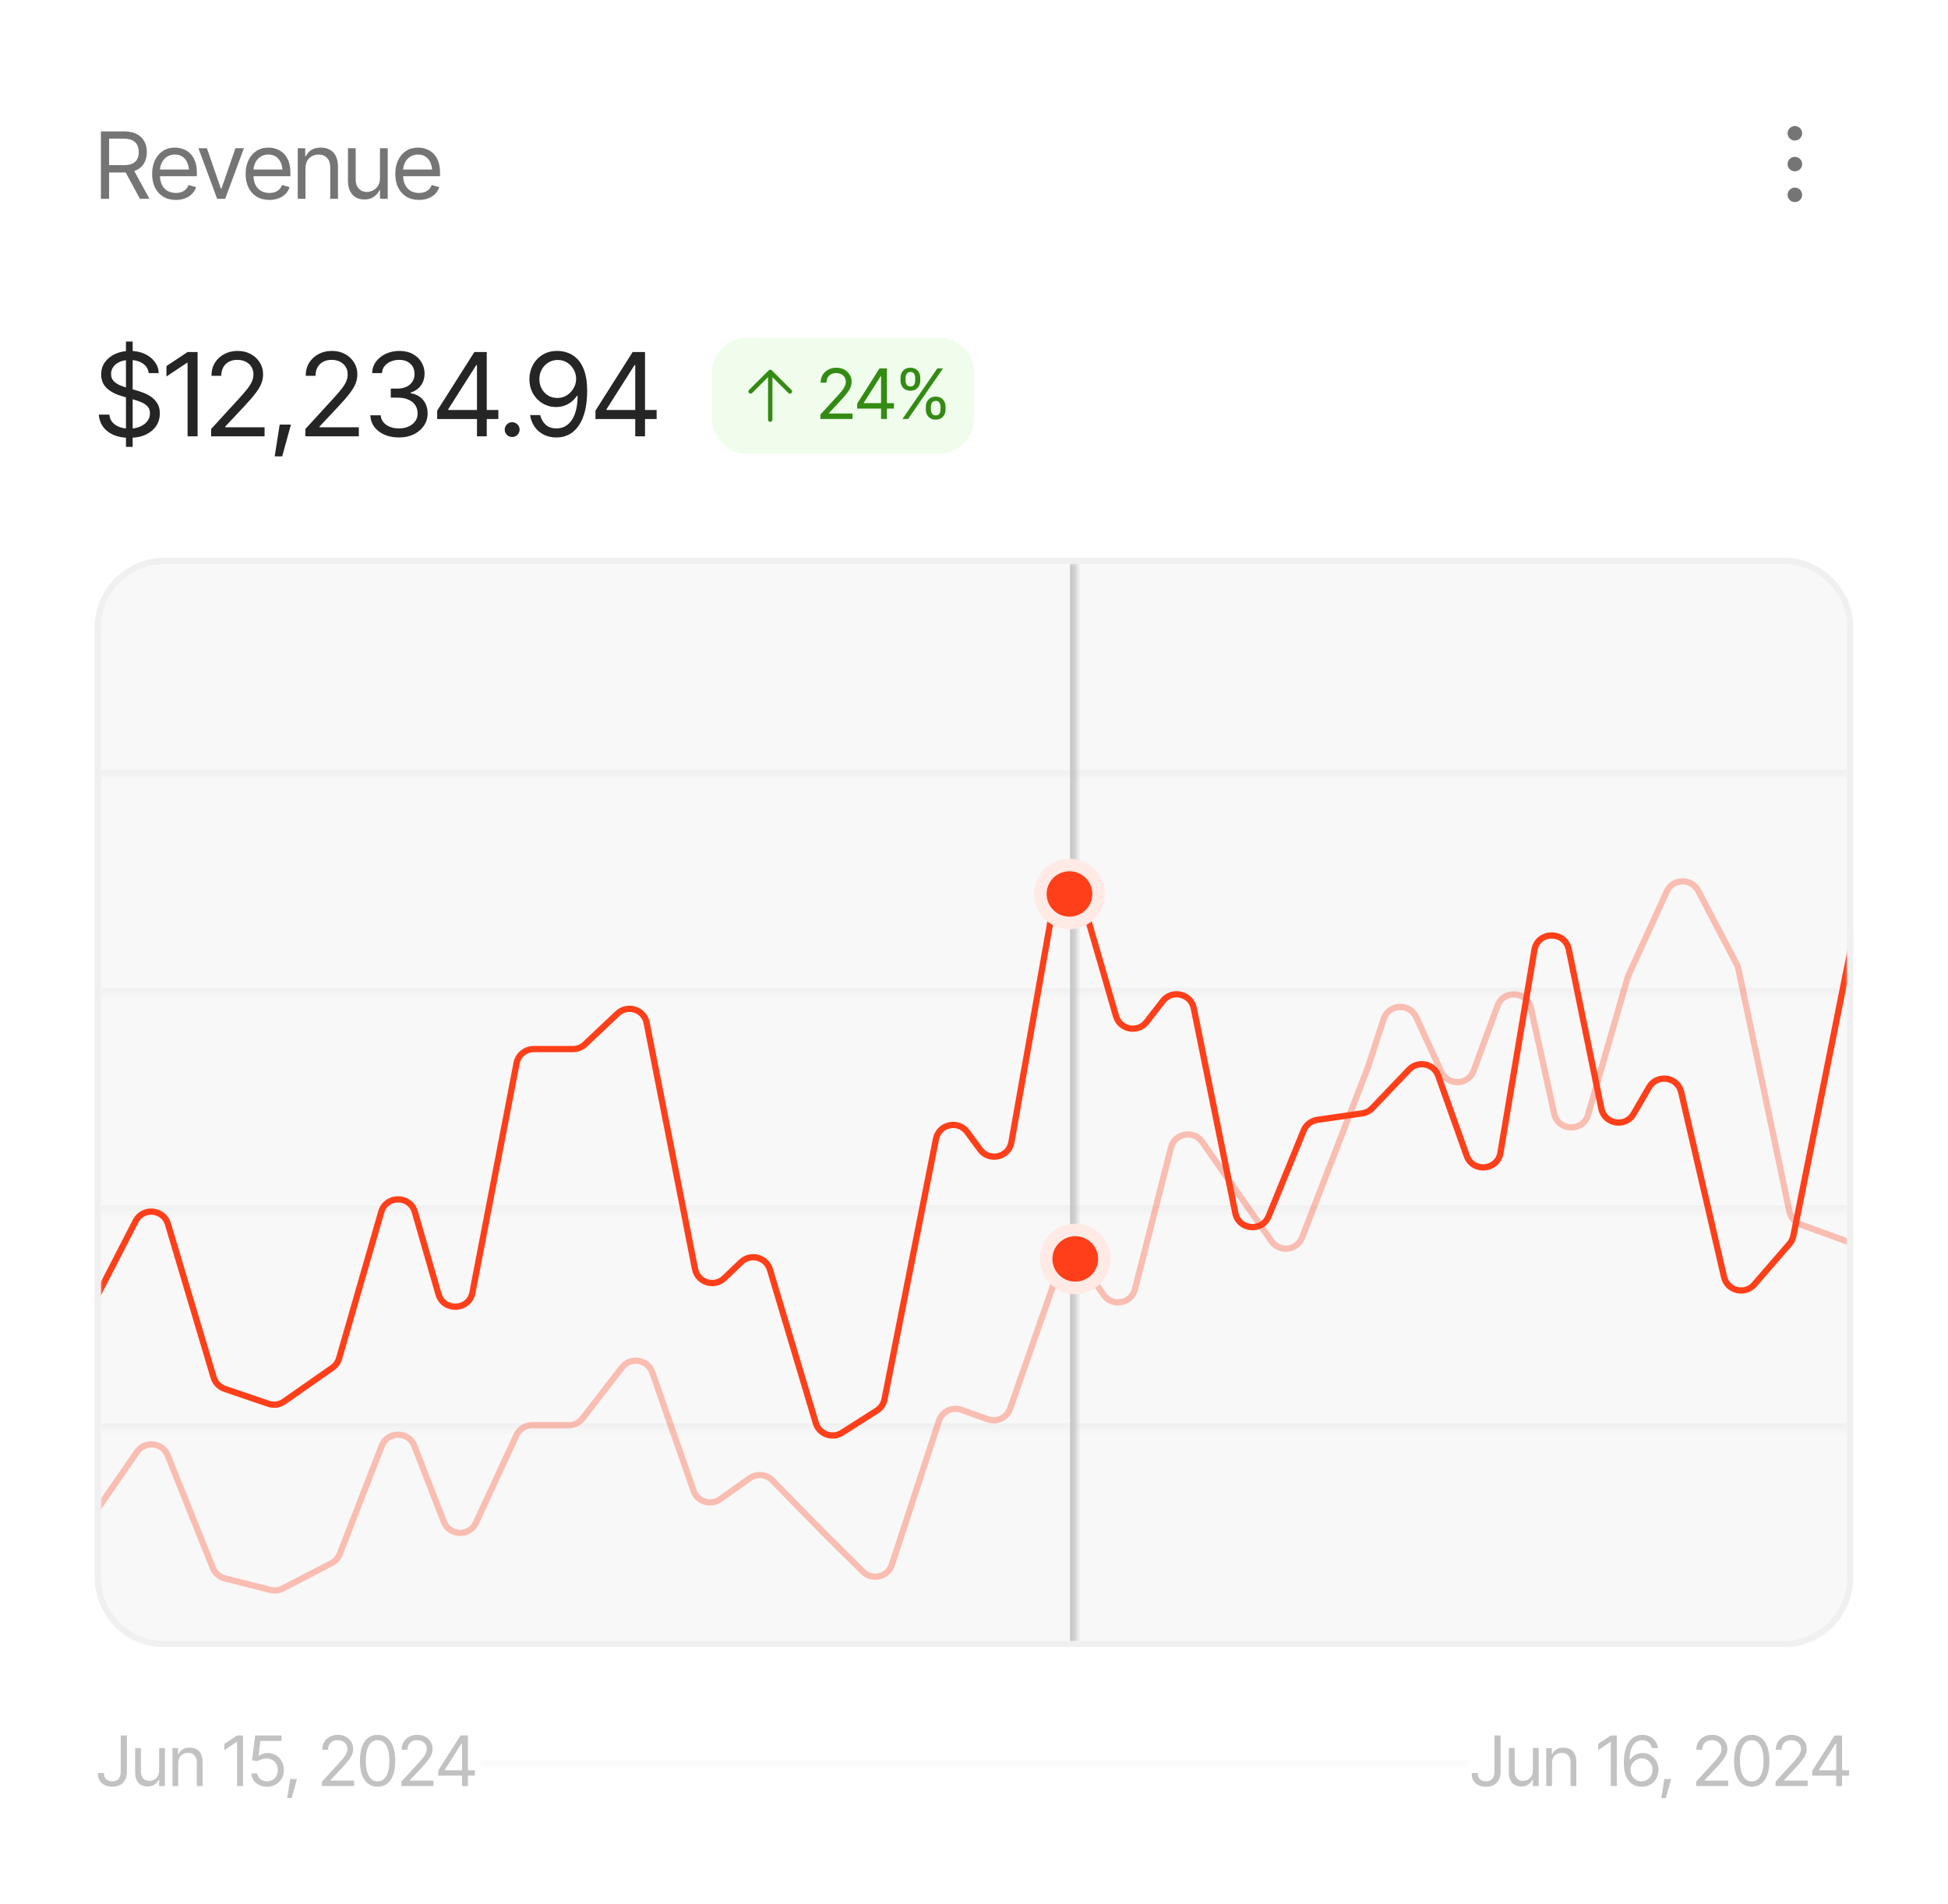 <svg width="311" height="304" viewBox="0 0 311 304" fill="none" xmlns="http://www.w3.org/2000/svg">
<g filter="url(#filter0_dd_381_36175)">
<g clip-path="url(#clip0_381_36175)">
<path d="M21.734 3.463H289.266C292.345 3.463 294.625 3.463 296.432 3.608C298.234 3.752 299.523 4.037 300.624 4.585C302.695 5.614 304.374 7.285 305.408 9.346C305.958 10.442 306.245 11.725 306.389 13.518C306.535 15.316 306.535 17.586 306.535 20.649V281.351C306.535 284.415 306.535 286.685 306.389 288.483C306.245 290.276 305.958 291.559 305.408 292.655C304.374 294.716 302.695 296.386 300.624 297.416C299.523 297.963 298.234 298.249 296.432 298.393C294.625 298.538 292.345 298.538 289.266 298.538H21.734C18.656 298.538 16.375 298.538 14.568 298.393C12.767 298.249 11.477 297.963 10.376 297.416C8.305 296.386 6.627 294.716 5.592 292.655C5.042 291.559 4.755 290.276 4.61 288.483C4.465 286.685 4.465 284.415 4.465 281.351V20.649C4.465 17.586 4.465 15.316 4.61 13.518C4.755 11.725 5.042 10.442 5.592 9.346C6.627 7.285 8.305 5.614 10.376 4.585C11.477 4.037 12.767 3.752 14.568 3.608C16.375 3.463 18.656 3.463 21.734 3.463Z" fill="white"/>
<path d="M16.111 30.75V19.982H19.771C20.618 19.982 21.311 20.127 21.848 20.416C22.39 20.7 22.792 21.093 23.053 21.594C23.314 22.09 23.445 22.656 23.445 23.292C23.445 23.923 23.314 24.485 23.053 24.976C22.797 25.467 22.397 25.853 21.855 26.132C21.318 26.407 20.628 26.544 19.786 26.544H16.837V25.373H19.742C20.323 25.373 20.79 25.289 21.143 25.12C21.497 24.952 21.753 24.713 21.913 24.405C22.073 24.092 22.153 23.721 22.153 23.292C22.153 22.859 22.07 22.48 21.906 22.158C21.746 21.835 21.49 21.584 21.136 21.406C20.783 21.228 20.313 21.139 19.727 21.139H17.418V30.75H16.111ZM22.342 30.75L19.727 25.908H21.209L23.866 30.75H22.342ZM28.078 30.923C27.299 30.923 26.623 30.75 26.052 30.403C25.486 30.056 25.05 29.572 24.745 28.951C24.44 28.324 24.288 27.599 24.288 26.775C24.288 25.947 24.438 25.217 24.738 24.586C25.038 23.955 25.459 23.461 26.001 23.104C26.548 22.748 27.187 22.57 27.918 22.57C28.339 22.57 28.758 22.639 29.174 22.779C29.591 22.919 29.968 23.145 30.307 23.458C30.651 23.771 30.924 24.186 31.128 24.701C31.331 25.217 31.433 25.85 31.433 26.602V27.137H25.173V26.067H30.758L30.184 26.472C30.184 25.932 30.099 25.453 29.93 25.034C29.76 24.615 29.506 24.285 29.167 24.044C28.833 23.803 28.417 23.682 27.918 23.682C27.42 23.682 26.991 23.805 26.633 24.051C26.28 24.292 26.009 24.607 25.82 24.998C25.631 25.388 25.537 25.807 25.537 26.255V26.963C25.537 27.575 25.643 28.093 25.856 28.517C26.069 28.941 26.367 29.264 26.749 29.485C27.132 29.702 27.575 29.811 28.078 29.811C28.402 29.811 28.698 29.765 28.964 29.673C29.23 29.577 29.46 29.435 29.654 29.247C29.847 29.054 29.995 28.818 30.097 28.539L31.302 28.886C31.176 29.29 30.963 29.647 30.663 29.955C30.368 30.259 30 30.497 29.559 30.671C29.119 30.839 28.625 30.923 28.078 30.923ZM38.941 22.671L35.949 30.75H34.671L31.68 22.671H33.03L35.267 29.117H35.354L37.59 22.671H38.941ZM43.007 30.923C42.228 30.923 41.553 30.75 40.981 30.403C40.415 30.056 39.979 29.572 39.674 28.951C39.369 28.324 39.217 27.599 39.217 26.775C39.217 25.947 39.367 25.217 39.667 24.586C39.967 23.955 40.388 23.461 40.931 23.104C41.477 22.748 42.117 22.57 42.847 22.57C43.269 22.57 43.687 22.639 44.104 22.779C44.52 22.919 44.898 23.145 45.236 23.458C45.58 23.771 45.854 24.186 46.057 24.701C46.26 25.217 46.362 25.85 46.362 26.602V27.137H40.103V26.067H45.687L45.113 26.472C45.113 25.932 45.028 25.453 44.859 25.034C44.689 24.615 44.435 24.285 44.096 24.044C43.762 23.803 43.346 23.682 42.847 23.682C42.349 23.682 41.92 23.805 41.562 24.051C41.209 24.292 40.938 24.607 40.749 24.998C40.56 25.388 40.466 25.807 40.466 26.255V26.963C40.466 27.575 40.572 28.093 40.785 28.517C40.998 28.941 41.296 29.264 41.678 29.485C42.061 29.702 42.504 29.811 43.007 29.811C43.332 29.811 43.627 29.765 43.893 29.673C44.159 29.577 44.389 29.435 44.583 29.247C44.777 29.054 44.924 28.818 45.026 28.539L46.231 28.886C46.105 29.29 45.892 29.647 45.592 29.955C45.297 30.259 44.929 30.497 44.489 30.671C44.048 30.839 43.554 30.923 43.007 30.923ZM48.773 25.894V30.75H47.538V22.671H48.729V23.942H48.845C49.034 23.528 49.322 23.196 49.709 22.945C50.097 22.695 50.598 22.57 51.213 22.57C51.76 22.57 52.239 22.68 52.65 22.902C53.062 23.123 53.381 23.461 53.609 23.914C53.841 24.362 53.957 24.93 53.957 25.619V30.75H52.723V25.706C52.723 25.075 52.556 24.581 52.222 24.224C51.888 23.863 51.433 23.682 50.857 23.682C50.46 23.682 50.104 23.769 49.789 23.942C49.475 24.116 49.225 24.367 49.041 24.694C48.862 25.022 48.773 25.422 48.773 25.894ZM60.667 27.455V22.671H61.901V30.75H60.667V29.377H60.58C60.386 29.786 60.088 30.136 59.687 30.425C59.29 30.714 58.784 30.856 58.169 30.851C57.661 30.851 57.21 30.743 56.818 30.526C56.426 30.304 56.116 29.967 55.889 29.514C55.666 29.061 55.555 28.491 55.555 27.802V22.671H56.789V27.729C56.789 28.312 56.956 28.779 57.29 29.131C57.629 29.483 58.058 29.656 58.576 29.651C58.885 29.651 59.2 29.575 59.52 29.42C59.844 29.261 60.115 29.02 60.333 28.698C60.556 28.37 60.667 27.956 60.667 27.455ZM66.897 30.923C66.118 30.923 65.442 30.75 64.871 30.403C64.305 30.056 63.869 29.572 63.564 28.951C63.259 28.324 63.107 27.599 63.107 26.775C63.107 25.947 63.257 25.217 63.557 24.586C63.857 23.955 64.278 23.461 64.82 23.104C65.367 22.748 66.006 22.57 66.737 22.57C67.158 22.57 67.577 22.639 67.993 22.779C68.41 22.919 68.787 23.145 69.126 23.458C69.47 23.771 69.743 24.186 69.947 24.701C70.15 25.217 70.252 25.85 70.252 26.602V27.137H63.992V26.067H69.576L69.003 26.472C69.003 25.932 68.918 25.453 68.749 25.034C68.579 24.615 68.325 24.285 67.986 24.044C67.652 23.803 67.236 23.682 66.737 23.682C66.239 23.682 65.81 23.805 65.452 24.051C65.099 24.292 64.828 24.607 64.639 24.998C64.45 25.388 64.356 25.807 64.356 26.255V26.963C64.356 27.575 64.462 28.093 64.675 28.517C64.888 28.941 65.186 29.264 65.568 29.485C65.951 29.702 66.394 29.811 66.897 29.811C67.221 29.811 67.517 29.765 67.783 29.673C68.049 29.577 68.279 29.435 68.473 29.247C68.666 29.054 68.814 28.818 68.916 28.539L70.121 28.886C69.995 29.29 69.782 29.647 69.482 29.955C69.187 30.259 68.819 30.497 68.378 30.671C67.938 30.839 67.444 30.923 66.897 30.923Z" fill="#757575"/>
<path d="M285.391 20.285C285.391 20.056 285.458 19.833 285.587 19.643C285.714 19.453 285.895 19.305 286.108 19.217C286.32 19.129 286.553 19.107 286.779 19.151C287.004 19.196 287.211 19.306 287.374 19.468C287.537 19.629 287.647 19.835 287.692 20.06C287.737 20.284 287.713 20.516 287.626 20.728C287.538 20.939 287.389 21.119 287.197 21.247C287.007 21.374 286.782 21.441 286.552 21.441C286.244 21.441 285.949 21.32 285.731 21.103C285.513 20.886 285.391 20.592 285.391 20.285ZM286.552 24.043C286.323 24.043 286.098 24.111 285.907 24.238C285.716 24.365 285.567 24.545 285.479 24.757C285.392 24.968 285.368 25.201 285.413 25.425C285.458 25.649 285.568 25.855 285.731 26.017C285.893 26.178 286.101 26.289 286.326 26.333C286.552 26.378 286.785 26.355 286.997 26.267C287.21 26.18 287.391 26.032 287.518 25.842C287.646 25.651 287.714 25.428 287.714 25.199C287.714 24.893 287.592 24.598 287.374 24.382C287.156 24.165 286.861 24.043 286.552 24.043ZM286.552 28.957C286.323 28.957 286.098 29.025 285.907 29.152C285.716 29.279 285.567 29.459 285.479 29.671C285.392 29.882 285.368 30.115 285.413 30.339C285.458 30.563 285.568 30.769 285.731 30.931C285.893 31.093 286.101 31.203 286.326 31.247C286.552 31.292 286.785 31.269 286.997 31.182C287.21 31.094 287.391 30.946 287.518 30.756C287.646 30.566 287.714 30.342 287.714 30.113C287.714 29.807 287.592 29.512 287.374 29.296C287.156 29.079 286.861 28.957 286.552 28.957Z" fill="#757575"/>
<path d="M20.11 70.355V53.535H21.181V70.355H20.11ZM20.637 68.91C19.668 68.91 18.83 68.756 18.122 68.449C17.414 68.136 16.858 67.702 16.452 67.148C16.053 66.588 15.826 65.941 15.771 65.206H17.46C17.508 65.712 17.681 66.13 17.977 66.462C18.28 66.793 18.664 67.04 19.13 67.202C19.596 67.365 20.098 67.446 20.637 67.446C21.26 67.446 21.82 67.344 22.316 67.139C22.818 66.934 23.214 66.648 23.505 66.281C23.795 65.914 23.94 65.483 23.94 64.989C23.94 64.544 23.813 64.182 23.559 63.905C23.305 63.628 22.972 63.402 22.561 63.228C22.155 63.053 21.714 62.9 21.236 62.767L19.584 62.297C18.525 61.996 17.687 61.566 17.069 61.006C16.458 60.44 16.153 59.702 16.153 58.792C16.153 58.04 16.355 57.383 16.761 56.823C17.172 56.257 17.726 55.818 18.422 55.504C19.124 55.191 19.904 55.035 20.764 55.035C21.635 55.035 22.41 55.191 23.087 55.504C23.765 55.812 24.303 56.233 24.703 56.769C25.102 57.299 25.314 57.901 25.338 58.576H23.741C23.662 57.913 23.341 57.398 22.779 57.031C22.222 56.664 21.532 56.48 20.709 56.48C20.116 56.48 19.596 56.576 19.148 56.769C18.7 56.962 18.352 57.227 18.104 57.564C17.856 57.901 17.732 58.287 17.732 58.72C17.732 59.196 17.88 59.581 18.177 59.877C18.473 60.166 18.824 60.391 19.23 60.554C19.641 60.717 20.013 60.846 20.346 60.942L21.708 61.322C22.058 61.418 22.449 61.548 22.878 61.71C23.314 61.873 23.732 62.093 24.131 62.37C24.537 62.647 24.869 63.002 25.129 63.435C25.39 63.863 25.52 64.393 25.52 65.025C25.52 65.748 25.329 66.404 24.948 66.995C24.567 67.579 24.013 68.046 23.287 68.395C22.561 68.738 21.677 68.91 20.637 68.91ZM31.547 55.215V68.675H29.949V56.932H29.858L26.573 59.118V57.456L29.949 55.215H31.547ZM33.707 68.675V67.501L38.173 62.623C38.693 62.056 39.12 61.563 39.452 61.141C39.791 60.719 40.042 60.322 40.206 59.949C40.375 59.575 40.46 59.184 40.46 58.774C40.46 58.299 40.345 57.889 40.115 57.546C39.891 57.197 39.586 56.929 39.198 56.742C38.811 56.555 38.372 56.462 37.882 56.462C37.362 56.462 36.908 56.567 36.521 56.778C36.139 56.989 35.843 57.287 35.631 57.672C35.425 58.052 35.322 58.497 35.322 59.009H33.761C33.761 58.22 33.943 57.528 34.306 56.932C34.675 56.336 35.174 55.872 35.804 55.541C36.439 55.203 37.15 55.035 37.937 55.035C38.729 55.035 39.431 55.203 40.042 55.541C40.654 55.872 41.132 56.32 41.477 56.886C41.827 57.447 42.003 58.076 42.003 58.774C42.003 59.268 41.912 59.75 41.731 60.22C41.555 60.684 41.246 61.204 40.805 61.782C40.369 62.361 39.764 63.062 38.989 63.887L35.958 67.121V67.23H42.239V68.675H33.707ZM43.855 71.873L44.653 66.796H46.45L45.053 71.873H43.855ZM48.756 68.675V67.501L53.222 62.623C53.742 62.056 54.169 61.563 54.502 61.141C54.84 60.719 55.092 60.322 55.255 59.949C55.424 59.575 55.509 59.184 55.509 58.774C55.509 58.299 55.394 57.889 55.164 57.546C54.94 57.197 54.635 56.929 54.247 56.742C53.86 56.555 53.421 56.462 52.931 56.462C52.411 56.462 51.957 56.567 51.57 56.778C51.188 56.989 50.892 57.287 50.68 57.672C50.474 58.052 50.372 58.497 50.372 59.009H48.81C48.81 58.22 48.992 57.528 49.355 56.932C49.724 56.336 50.223 55.872 50.853 55.541C51.488 55.203 52.199 55.035 52.986 55.035C53.778 55.035 54.48 55.203 55.092 55.541C55.703 55.872 56.181 56.32 56.526 56.886C56.877 57.447 57.052 58.076 57.052 58.774C57.052 59.268 56.961 59.75 56.78 60.22C56.604 60.684 56.296 61.204 55.854 61.782C55.418 62.361 54.813 63.062 54.038 63.887L51.007 67.121V67.23H57.288V68.675H48.756ZM63.714 68.856C62.837 68.856 62.059 68.708 61.382 68.413C60.704 68.118 60.165 67.705 59.766 67.175C59.367 66.639 59.152 66.019 59.121 65.314H60.773C60.81 65.748 60.958 66.121 61.218 66.435C61.484 66.748 61.829 66.989 62.253 67.157C62.683 67.326 63.157 67.41 63.678 67.41C64.259 67.41 64.773 67.311 65.221 67.112C65.675 66.907 66.029 66.627 66.283 66.272C66.543 65.911 66.673 65.495 66.673 65.025C66.673 64.525 66.549 64.086 66.301 63.706C66.053 63.327 65.69 63.032 65.212 62.821C64.74 62.605 64.162 62.496 63.478 62.496H62.389V61.051H63.478C64.011 61.051 64.48 60.954 64.885 60.762C65.291 60.569 65.608 60.298 65.838 59.949C66.068 59.599 66.183 59.19 66.183 58.72C66.183 58.263 66.083 57.865 65.884 57.528C65.684 57.191 65.399 56.929 65.03 56.742C64.667 56.555 64.235 56.462 63.732 56.462C63.267 56.462 62.828 56.546 62.416 56.715C62.005 56.883 61.669 57.124 61.409 57.438C61.149 57.751 61.009 58.13 60.991 58.576H59.412C59.436 57.871 59.648 57.254 60.047 56.724C60.447 56.194 60.97 55.781 61.617 55.486C62.271 55.185 62.988 55.035 63.769 55.035C64.604 55.035 65.321 55.203 65.92 55.541C66.519 55.872 66.979 56.311 67.299 56.859C67.62 57.407 67.781 57.998 67.781 58.63C67.781 59.395 67.581 60.042 67.182 60.572C66.788 61.102 66.25 61.472 65.566 61.683V61.791C66.413 61.93 67.076 62.291 67.554 62.876C68.032 63.454 68.271 64.17 68.271 65.025C68.271 65.754 68.071 66.407 67.672 66.986C67.278 67.564 66.737 68.021 66.047 68.359C65.363 68.69 64.586 68.856 63.714 68.856ZM69.796 65.911V64.574L75.732 55.215H76.712V57.293H76.04L71.556 64.357V64.465H79.562V65.911H69.796ZM76.149 68.675V65.513V64.881V55.215H77.71V68.675H76.149ZM81.768 68.783C81.441 68.783 81.159 68.669 80.924 68.44C80.694 68.205 80.579 67.925 80.579 67.6C80.579 67.275 80.694 66.998 80.924 66.769C81.159 66.534 81.441 66.416 81.768 66.416C82.094 66.416 82.373 66.534 82.603 66.769C82.839 66.998 82.957 67.275 82.957 67.6C82.957 67.925 82.839 68.205 82.603 68.44C82.373 68.669 82.094 68.783 81.768 68.783ZM89.038 55.035C89.595 55.041 90.148 55.146 90.699 55.351C91.256 55.556 91.764 55.896 92.224 56.372C92.684 56.847 93.05 57.495 93.322 58.314C93.601 59.133 93.74 60.16 93.74 61.394C93.74 62.593 93.628 63.655 93.404 64.583C93.18 65.504 92.853 66.284 92.424 66.922C92 67.555 91.486 68.037 90.881 68.368C90.276 68.693 89.595 68.856 88.838 68.856C88.082 68.856 87.404 68.705 86.805 68.404C86.212 68.103 85.728 67.684 85.353 67.148C84.978 66.612 84.736 65.989 84.627 65.278H86.243C86.388 65.899 86.678 66.41 87.114 66.814C87.549 67.212 88.124 67.41 88.838 67.41C89.879 67.41 90.699 66.959 91.298 66.055C91.903 65.146 92.209 63.863 92.215 62.207H92.106C91.858 62.574 91.564 62.894 91.225 63.165C90.887 63.429 90.512 63.634 90.1 63.779C89.689 63.923 89.25 63.996 88.784 63.996C88.009 63.996 87.298 63.806 86.651 63.427C86.003 63.041 85.486 62.514 85.099 61.846C84.718 61.171 84.524 60.4 84.518 59.533C84.524 58.708 84.712 57.956 85.081 57.275C85.456 56.588 85.979 56.04 86.651 55.631C87.329 55.221 88.124 55.023 89.038 55.035ZM89.038 56.48C88.487 56.48 87.988 56.618 87.54 56.895C87.099 57.166 86.751 57.534 86.497 57.998C86.243 58.455 86.115 58.967 86.115 59.533C86.115 60.093 86.237 60.602 86.478 61.06C86.727 61.517 87.068 61.882 87.504 62.153C87.94 62.418 88.433 62.55 88.984 62.55C89.54 62.55 90.043 62.409 90.49 62.126C90.944 61.837 91.304 61.46 91.57 60.997C91.843 60.533 91.979 60.033 91.979 59.497C91.979 58.973 91.852 58.482 91.598 58.025C91.344 57.561 90.996 57.188 90.554 56.905C90.112 56.621 89.607 56.48 89.038 56.48ZM95.065 65.911V64.574L101.001 55.215H101.981V57.293H101.309L96.826 64.357V64.465H104.831V65.911H95.065ZM101.418 68.675V65.513V64.881V55.215H102.98V68.675H101.418Z" fill="#252525"/>
<path d="M149.924 52.949H119.252C116.173 52.949 113.676 55.434 113.676 58.499V65.899C113.676 68.964 116.173 71.449 119.252 71.449H149.924C153.004 71.449 155.501 68.964 155.501 65.899V58.499C155.501 55.434 153.004 52.949 149.924 52.949Z" fill="#E5FADD" fill-opacity="0.56"/>
<path d="M126.354 61.752C126.321 61.784 126.282 61.809 126.241 61.827C126.198 61.844 126.152 61.853 126.107 61.853C126.061 61.853 126.016 61.844 125.974 61.827C125.931 61.809 125.893 61.784 125.86 61.752L123.318 59.222V66.016C123.318 66.108 123.282 66.196 123.216 66.261C123.151 66.326 123.063 66.362 122.97 66.362C122.878 66.362 122.789 66.326 122.724 66.261C122.658 66.196 122.621 66.108 122.621 66.016V59.222L120.08 61.752C120.014 61.817 119.926 61.853 119.833 61.853C119.741 61.853 119.652 61.817 119.587 61.752C119.522 61.687 119.484 61.598 119.484 61.506C119.484 61.414 119.522 61.326 119.587 61.261L122.724 58.139C122.756 58.107 122.794 58.081 122.837 58.064C122.879 58.046 122.924 58.037 122.97 58.037C123.015 58.037 123.061 58.046 123.104 58.064C123.145 58.081 123.185 58.107 123.217 58.139L126.354 61.261C126.386 61.293 126.412 61.331 126.429 61.373C126.447 61.415 126.456 61.461 126.456 61.506C126.456 61.552 126.447 61.597 126.429 61.639C126.412 61.681 126.386 61.719 126.354 61.752Z" fill="#338B13"/>
<path d="M130.982 65.901V65.196L133.662 62.27C133.974 61.93 134.23 61.634 134.43 61.381C134.633 61.128 134.784 60.889 134.881 60.665C134.984 60.441 135.034 60.206 135.034 59.961C135.034 59.675 134.965 59.429 134.828 59.224C134.693 59.014 134.51 58.853 134.277 58.741C134.045 58.629 133.782 58.573 133.487 58.573C133.175 58.573 132.904 58.636 132.671 58.763C132.442 58.889 132.264 59.068 132.137 59.3C132.013 59.527 131.952 59.794 131.952 60.102H131.015C131.015 59.628 131.124 59.213 131.342 58.855C131.563 58.497 131.863 58.219 132.241 58.02C132.622 57.818 133.049 57.717 133.521 57.717C133.996 57.717 134.417 57.818 134.784 58.02C135.15 58.219 135.437 58.488 135.645 58.828C135.855 59.164 135.961 59.541 135.961 59.961C135.961 60.257 135.906 60.546 135.797 60.828C135.692 61.106 135.506 61.419 135.241 61.766C134.98 62.112 134.617 62.533 134.152 63.028L132.333 64.969V65.034H136.102V65.901H130.982ZM136.854 64.242V63.44L140.415 57.825H141.003V59.072H140.6L137.91 63.31V63.375H142.713V64.242H136.854ZM140.665 65.901V64.004V63.625V57.825H141.602V65.901H140.665ZM147.811 64.383V63.961C147.811 63.664 147.87 63.393 147.99 63.148C148.114 62.902 148.293 62.705 148.529 62.557C148.766 62.409 149.052 62.335 149.39 62.335C149.735 62.335 150.023 62.409 150.255 62.557C150.488 62.705 150.663 62.902 150.779 63.148C150.899 63.393 150.958 63.664 150.958 63.961V64.383C150.958 64.68 150.899 64.951 150.779 65.196C150.659 65.442 150.483 65.639 150.251 65.787C150.018 65.935 149.731 66.009 149.39 66.009C149.049 66.009 148.76 65.935 148.524 65.787C148.288 65.639 148.11 65.442 147.99 65.196C147.87 64.951 147.811 64.68 147.811 64.383ZM148.617 63.961V64.383C148.617 64.629 148.674 64.85 148.791 65.045C148.907 65.236 149.107 65.334 149.39 65.337C149.67 65.334 149.866 65.236 149.978 65.045C150.095 64.85 150.152 64.629 150.152 64.383V63.961C150.152 63.715 150.097 63.496 149.983 63.305C149.874 63.113 149.676 63.017 149.39 63.017C149.114 63.017 148.916 63.113 148.796 63.305C148.676 63.496 148.617 63.715 148.617 63.961ZM143.77 59.766V59.343C143.77 59.047 143.831 58.776 143.955 58.53C144.078 58.284 144.256 58.087 144.488 57.939C144.724 57.791 145.012 57.717 145.349 57.717C145.694 57.717 145.983 57.791 146.215 57.939C146.451 58.087 146.627 58.284 146.743 58.53C146.863 58.776 146.922 59.047 146.918 59.343V59.766C146.922 60.058 146.861 60.329 146.737 60.579C146.618 60.824 146.442 61.021 146.21 61.169C145.977 61.318 145.69 61.392 145.349 61.392C145.008 61.392 144.719 61.318 144.483 61.169C144.247 61.021 144.069 60.824 143.949 60.579C143.829 60.329 143.77 60.058 143.77 59.766ZM144.576 59.343V59.766C144.576 60.011 144.634 60.232 144.75 60.427C144.867 60.618 145.065 60.712 145.349 60.709C145.629 60.712 145.825 60.618 145.937 60.427C146.053 60.232 146.111 60.011 146.111 59.766V59.343C146.111 59.097 146.055 58.879 145.943 58.687C145.834 58.492 145.636 58.396 145.349 58.4C145.073 58.396 144.875 58.492 144.755 58.687C144.636 58.879 144.576 59.097 144.576 59.343ZM144.075 65.901L149.651 57.825H150.556L144.979 65.901H144.075Z" fill="#338B13"/>
<mask id="mask0_381_36175" style="mask-type:luminance" maskUnits="userSpaceOnUse" x="15" y="88" width="281" height="174">
<path d="M284.694 88.1H26.308C20.148 88.1 15.154 93.069 15.154 99.2V250.9C15.154 257.03 20.148 262 26.308 262H284.694C290.854 262 295.848 257.03 295.848 250.9V99.2C295.848 93.069 290.854 88.1 284.694 88.1Z" fill="white"/>
</mask>
<g mask="url(#mask0_381_36175)">
<path d="M284.694 88.1H26.308C20.148 88.1 15.154 93.069 15.154 99.2V250.9C15.154 257.03 20.148 262 26.308 262H284.694C290.854 262 295.848 257.03 295.848 250.9V99.2C295.848 93.069 290.854 88.1 284.694 88.1Z" fill="#F8F8F8"/>
<mask id="mask1_381_36175" style="mask-type:luminance" maskUnits="userSpaceOnUse" x="15" y="88" width="281" height="174">
<path d="M15.154 105.86C15.154 99.643 15.154 96.535 16.37 94.16C17.439 92.072 19.145 90.374 21.244 89.309C23.63 88.1 26.753 88.1 33 88.1H278.002C284.249 88.1 287.372 88.1 289.758 89.309C291.856 90.374 293.563 92.072 294.632 94.16C295.848 96.535 295.848 99.643 295.848 105.86V244.24C295.848 250.457 295.848 253.565 294.632 255.939C293.563 258.028 291.856 259.726 289.758 260.79C287.372 262 284.249 262 278.002 262H33C26.753 262 23.63 262 21.244 260.79C19.145 259.726 17.439 258.028 16.37 255.939C15.154 253.565 15.154 250.457 15.154 244.24V105.86Z" fill="white"/>
</mask>
<g mask="url(#mask1_381_36175)">
<path d="M15.154 105.86C15.154 99.643 15.154 96.535 16.37 94.16C17.439 92.072 19.145 90.374 21.244 89.309C23.63 88.1 26.753 88.1 33 88.1H278.002C284.249 88.1 287.372 88.1 289.758 89.309C291.856 90.374 293.563 92.072 294.632 94.16C295.848 96.535 295.848 99.643 295.848 105.86V244.24C295.848 250.457 295.848 253.565 294.632 255.939C293.563 258.028 291.856 259.726 289.758 260.79C287.372 262 284.249 262 278.002 262H33C26.753 262 23.63 262 21.244 260.79C19.145 259.726 17.439 258.028 16.37 255.939C15.154 253.565 15.154 250.457 15.154 244.24V105.86Z" fill="#F8F8F8"/>
<mask id="mask2_381_36175" style="mask-type:luminance" maskUnits="userSpaceOnUse" x="15" y="88" width="281" height="35">
<path d="M15.154 88.1H295.848V122.88H15.154V88.1Z" fill="white"/>
</mask>
<g mask="url(#mask2_381_36175)">
<path d="M295.848 121.955H15.154V123.805H295.848V121.955Z" fill="#F0F0F0"/>
</g>
<mask id="mask3_381_36175" style="mask-type:luminance" maskUnits="userSpaceOnUse" x="15" y="122" width="281" height="36">
<path d="M15.154 122.879H295.848V157.659H15.154V122.879Z" fill="white"/>
</mask>
<g mask="url(#mask3_381_36175)">
<path d="M295.848 156.734H15.154V158.584H295.848V156.734Z" fill="#F0F0F0"/>
</g>
<mask id="mask4_381_36175" style="mask-type:luminance" maskUnits="userSpaceOnUse" x="15" y="157" width="281" height="36">
<path d="M15.154 157.66H295.848V192.44H15.154V157.66Z" fill="white"/>
</mask>
<g mask="url(#mask4_381_36175)">
<path d="M295.848 191.516H15.154V193.366H295.848V191.516Z" fill="#F0F0F0"/>
</g>
<mask id="mask5_381_36175" style="mask-type:luminance" maskUnits="userSpaceOnUse" x="15" y="192" width="281" height="36">
<path d="M15.154 192.439H295.848V227.219H15.154V192.439Z" fill="white"/>
</mask>
<g mask="url(#mask5_381_36175)">
<path d="M295.848 226.295H15.154V228.145H295.848V226.295Z" fill="#F0F0F0"/>
</g>
<mask id="mask6_381_36175" style="mask-type:luminance" maskUnits="userSpaceOnUse" x="15" y="88" width="281" height="174">
<path d="M295.848 88.1H15.154V262H295.848V88.1Z" fill="white"/>
</mask>
<g mask="url(#mask6_381_36175)">
<mask id="mask7_381_36175" style="mask-type:luminance" maskUnits="userSpaceOnUse" x="15" y="131" width="281" height="131">
<path d="M295.848 131.574H15.154V261.999H295.848V131.574Z" fill="white"/>
</mask>
<g mask="url(#mask7_381_36175)">
<path d="M295.845 148.739L286.309 196.357C286.216 196.826 286.002 197.263 285.688 197.625L280.079 204.105C278.588 205.826 275.764 205.132 275.25 202.917L268.401 173.385C267.832 170.93 264.534 170.44 263.269 172.622L260.808 176.868C259.525 179.082 256.173 178.539 255.661 176.035L250.456 150.598C249.839 147.582 245.482 147.659 244.973 150.695L239.545 183.094C239.071 185.92 235.128 186.265 234.166 183.565L229.61 170.778C228.915 168.827 226.395 168.293 224.962 169.794L219.078 175.952C218.647 176.403 218.077 176.696 217.459 176.786L210.315 177.82C209.335 177.961 208.505 178.609 208.133 179.521L202.539 193.219C201.499 195.767 197.77 195.419 197.223 192.723L190.585 159.994C190.112 157.663 187.104 156.965 185.644 158.848L183.059 162.181C181.664 163.981 178.805 163.439 178.172 161.255L173.355 144.62C172.536 141.794 168.441 142.01 167.928 144.907L161.472 181.404C161.046 183.811 157.928 184.534 156.477 182.563L154.417 179.766C152.981 177.816 149.901 178.498 149.431 180.87L141.21 222.448C141.064 223.191 140.617 223.842 139.976 224.25L134.421 227.785C132.858 228.778 130.775 228.007 130.246 226.237L122.926 201.741C122.332 199.749 119.828 199.091 118.322 200.531L115.63 203.106C114.039 204.628 111.385 203.794 110.962 201.638L103.238 162.333C102.816 160.185 100.177 159.346 98.582 160.853L93.392 165.755C92.874 166.244 92.187 166.517 91.472 166.517H85.211C83.873 166.517 82.724 167.463 82.472 168.771L75.425 205.408C74.874 208.277 70.815 208.46 70.006 205.65L66.228 192.525C65.457 189.845 61.639 189.845 60.867 192.525L54.14 215.897C53.964 216.506 53.584 217.038 53.063 217.402L45.353 222.798C44.622 223.309 43.689 223.441 42.844 223.152L35.87 220.77C35.017 220.479 34.358 219.795 34.102 218.934L26.812 194.459C26.097 192.057 22.803 191.754 21.657 193.983L15.152 206.633" stroke="#FF3F19" stroke-linecap="round"/>
<path opacity="0.32" d="M295.848 197.577L287.462 194.531C286.557 194.201 285.886 193.431 285.689 192.492L277.527 153.686C277.475 153.437 277.389 153.196 277.27 152.971L271.107 141.221C270.033 139.172 267.059 139.253 266.098 141.357L259.99 154.731C259.934 154.855 259.886 154.983 259.848 155.114L253.534 177.019C252.736 179.789 248.75 179.663 248.131 176.848L244.417 159.97C243.819 157.256 240.029 157.002 239.073 159.613L235.276 169.977C234.422 172.308 231.158 172.438 230.121 170.181L226.091 161.41C225.033 159.108 221.683 159.303 220.902 161.712L218.415 169.373L207.883 196.606C207.079 198.686 204.265 199.021 202.99 197.192L191.941 181.343C190.576 179.387 187.532 179.936 186.946 182.245L181.198 204.869C180.612 207.176 177.571 207.727 176.206 205.773L173.602 202.047C172.301 200.186 169.428 200.578 168.679 202.72L161.265 223.927C160.756 225.384 159.15 226.148 157.69 225.626L153.498 224.129C152.018 223.601 150.392 224.393 149.905 225.882L142.386 248.855C141.743 250.821 139.241 251.422 137.768 249.963L131.54 243.794L123.294 235.377C122.333 234.397 120.797 234.26 119.677 235.055L114.978 238.391C113.463 239.466 111.334 238.791 110.725 237.041L104.137 218.138C103.41 216.052 100.644 215.606 99.292 217.357L93.011 225.489C92.483 226.173 91.666 226.574 90.8 226.574H84.975C83.886 226.574 82.897 227.204 82.442 228.189L75.987 242.152C74.957 244.381 71.74 244.281 70.852 241.991L66.151 229.87C65.233 227.502 61.867 227.502 60.948 229.87L54.249 247.142C54.005 247.772 53.539 248.291 52.938 248.603L45.137 252.655C44.528 252.97 43.824 253.053 43.158 252.883L35.887 251.041C35.023 250.821 34.317 250.205 33.986 249.38L26.764 231.384C25.938 229.326 23.142 229.015 21.879 230.838L15.154 240.544" stroke="#FF3F19" stroke-linecap="round"/>
</g>
<mask id="mask8_381_36175" style="mask-type:luminance" maskUnits="userSpaceOnUse" x="151" y="88" width="21" height="174">
<path d="M151.223 88.1H171.762V262H151.223V88.1Z" fill="white"/>
</mask>
<g mask="url(#mask8_381_36175)">
<path d="M170.832 88.1V262H172.691V88.1H170.832Z" fill="#C2C2C2"/>
</g>
<path d="M175.388 141.75C175.388 139.196 173.308 137.125 170.741 137.125C168.174 137.125 166.094 139.196 166.094 141.75C166.094 144.304 168.174 146.375 170.741 146.375C173.308 146.375 175.388 144.304 175.388 141.75Z" fill="#FF3F19"/>
<path d="M175.388 141.75C175.388 139.196 173.308 137.125 170.741 137.125C168.174 137.125 166.094 139.196 166.094 141.75C166.094 144.304 168.174 146.375 170.741 146.375C173.308 146.375 175.388 144.304 175.388 141.75Z" stroke="#FFEAE5" stroke-width="2"/>
<path d="M176.316 200.025C176.316 197.471 174.235 195.4 171.669 195.4C169.102 195.4 167.021 197.471 167.021 200.025C167.021 202.58 169.102 204.65 171.669 204.65C174.235 204.65 176.316 202.58 176.316 200.025Z" fill="#FF3F19"/>
<path d="M176.316 200.025C176.316 197.471 174.235 195.4 171.669 195.4C169.102 195.4 167.021 197.471 167.021 200.025C167.021 202.58 169.102 204.65 171.669 204.65C174.235 204.65 176.316 202.58 176.316 200.025Z" stroke="#FFEAE5" stroke-width="2"/>
</g>
</g>
<mask id="mask9_381_36175" style="mask-type:luminance" maskUnits="userSpaceOnUse" x="15" y="88" width="281" height="174">
<path d="M15.154 105.86C15.154 99.643 15.154 96.535 16.37 94.16C17.439 92.072 19.145 90.374 21.244 89.309C23.63 88.1 26.753 88.1 33 88.1H278.002C284.249 88.1 287.372 88.1 289.758 89.309C291.856 90.374 293.563 92.072 294.632 94.16C295.848 96.535 295.848 99.643 295.848 105.86V244.24C295.848 250.457 295.848 253.565 294.632 255.939C293.563 258.028 291.856 259.726 289.758 260.79C287.372 262 284.249 262 278.002 262H33C26.753 262 23.63 262 21.244 260.79C19.145 259.726 17.439 258.028 16.37 255.939C15.154 253.565 15.154 250.457 15.154 244.24V105.86Z" fill="white"/>
</mask>
<g mask="url(#mask9_381_36175)">
<path d="M295.848 250.9C295.848 257.541 290.438 262.925 283.765 262.925H27.237C20.564 262.925 15.154 257.541 15.154 250.9C15.154 256.519 20.148 261.075 26.308 261.075H284.694C290.854 261.075 295.848 256.519 295.848 250.9Z" fill="#F0F0F0"/>
</g>
</g>
<path d="M284.692 88.562H26.306C20.403 88.562 15.617 93.325 15.617 99.2V250.9C15.617 256.775 20.403 261.537 26.306 261.537H284.692C290.596 261.537 295.381 256.775 295.381 250.9V99.2C295.381 93.325 290.596 88.562 284.692 88.562Z" stroke="#F0F0F0"/>
<path d="M295.848 262H15.154V287.9H295.848V262Z" fill="white"/>
<path d="M17.947 284.308C17.504 284.308 17.108 284.229 16.759 284.07C16.415 283.908 16.142 283.676 15.943 283.376C15.746 283.076 15.648 282.718 15.648 282.303V282.119H16.618V282.303C16.618 282.53 16.674 282.731 16.787 282.905C16.903 283.074 17.061 283.207 17.261 283.3C17.46 283.394 17.689 283.442 17.947 283.442C18.23 283.442 18.47 283.383 18.666 283.268C18.865 283.148 19.016 282.975 19.117 282.748C19.223 282.517 19.275 282.234 19.275 281.902V276.125H20.256V281.902C20.256 282.415 20.161 282.852 19.973 283.214C19.784 283.571 19.517 283.844 19.172 284.032C18.827 284.217 18.419 284.308 17.947 284.308ZM25.408 281.728V278.14H26.334V284.2H25.408V283.17H25.342C25.197 283.478 24.974 283.739 24.672 283.956C24.375 284.173 23.995 284.28 23.534 284.276C23.153 284.276 22.815 284.194 22.521 284.032C22.227 283.866 21.995 283.613 21.824 283.273C21.657 282.934 21.574 282.505 21.574 281.988V278.14H22.5V281.935C22.5 282.371 22.625 282.722 22.875 282.986C23.129 283.25 23.451 283.38 23.839 283.376C24.072 283.376 24.308 283.318 24.547 283.203C24.79 283.084 24.994 282.903 25.157 282.661C25.324 282.415 25.408 282.104 25.408 281.728ZM28.457 280.557V284.2H27.532V278.14H28.425V279.094H28.512C28.654 278.784 28.869 278.534 29.16 278.347C29.45 278.159 29.826 278.064 30.287 278.064C30.698 278.064 31.057 278.148 31.366 278.314C31.674 278.48 31.914 278.733 32.084 279.073C32.259 279.409 32.346 279.835 32.346 280.352V284.2H31.42V280.417C31.42 279.943 31.295 279.573 31.044 279.306C30.794 279.035 30.452 278.9 30.02 278.9C29.723 278.9 29.456 278.965 29.22 279.094C28.984 279.224 28.797 279.412 28.659 279.658C28.524 279.903 28.457 280.204 28.457 280.557ZM38.805 276.125V284.2H37.846V277.154H37.792L35.82 278.466V277.469L37.846 276.125H38.805ZM42.639 284.308C42.174 284.308 41.755 284.219 41.381 284.037C41.01 283.853 40.713 283.601 40.488 283.279C40.263 282.957 40.141 282.592 40.123 282.184H41.07C41.107 282.545 41.272 282.845 41.566 283.084C41.864 283.322 42.221 283.442 42.639 283.442C42.973 283.442 43.269 283.364 43.526 283.208C43.784 283.053 43.987 282.839 44.136 282.568C44.285 282.297 44.36 281.988 44.36 281.641C44.36 281.291 44.282 280.977 44.126 280.699C43.973 280.42 43.762 280.202 43.494 280.043C43.225 279.88 42.918 279.799 42.573 279.799C42.323 279.799 42.067 279.839 41.806 279.918C41.548 279.994 41.335 280.092 41.168 280.211L40.242 280.102L40.733 276.125H44.948V276.991H41.56L41.277 279.376H41.321C41.488 279.243 41.697 279.134 41.947 279.051C42.198 278.965 42.461 278.921 42.737 278.921C43.234 278.921 43.677 279.039 44.066 279.273C44.454 279.508 44.759 279.829 44.98 280.238C45.206 280.642 45.318 281.107 45.318 281.631C45.318 282.144 45.202 282.603 44.97 283.008C44.737 283.412 44.42 283.73 44.017 283.961C43.614 284.193 43.154 284.308 42.639 284.308ZM45.852 286.118L46.331 283.072H47.409L46.571 286.118H45.852ZM51.407 284.2V283.495L54.086 280.568C54.398 280.229 54.654 279.933 54.854 279.68C55.057 279.427 55.208 279.188 55.306 278.965C55.408 278.741 55.459 278.506 55.459 278.26C55.459 277.975 55.39 277.729 55.252 277.522C55.117 277.313 54.934 277.152 54.702 277.041C54.469 276.929 54.206 276.872 53.912 276.872C53.6 276.872 53.327 276.935 53.095 277.062C52.866 277.189 52.688 277.367 52.561 277.598C52.438 277.826 52.376 278.093 52.376 278.4H51.439C51.439 277.928 51.548 277.512 51.766 277.154C51.988 276.796 52.287 276.518 52.665 276.319C53.046 276.117 53.473 276.016 53.945 276.016C54.42 276.016 54.841 276.117 55.208 276.319C55.575 276.518 55.862 276.787 56.069 277.127C56.279 277.463 56.384 277.841 56.384 278.26C56.384 278.556 56.33 278.845 56.221 279.127C56.116 279.405 55.931 279.717 55.666 280.064C55.404 280.411 55.041 280.832 54.576 281.328L52.757 283.268V283.332H56.526V284.2H51.407ZM60.284 284.308C59.688 284.308 59.18 284.145 58.759 283.821C58.338 283.495 58.016 283.025 57.795 282.411C57.573 281.793 57.463 281.046 57.463 280.168C57.463 279.293 57.573 278.547 57.795 277.929C58.02 277.308 58.343 276.834 58.764 276.51C59.185 276.18 59.692 276.016 60.284 276.016C60.876 276.016 61.382 276.18 61.803 276.51C62.224 276.834 62.546 277.308 62.767 277.929C62.992 278.547 63.105 279.293 63.105 280.168C63.105 281.046 62.994 281.793 62.773 282.411C62.551 283.025 62.23 283.495 61.809 283.821C61.391 284.145 60.883 284.308 60.284 284.308ZM60.284 283.452C60.687 283.452 61.028 283.324 61.308 283.067C61.587 282.807 61.8 282.431 61.945 281.94C62.094 281.448 62.168 280.858 62.168 280.168C62.168 279.474 62.094 278.881 61.945 278.39C61.8 277.899 61.587 277.522 61.308 277.263C61.028 277.003 60.687 276.872 60.284 276.872C59.681 276.872 59.216 277.162 58.889 277.74C58.563 278.318 58.399 279.127 58.399 280.168C58.399 280.858 58.472 281.448 58.617 281.94C58.766 282.431 58.98 282.807 59.26 283.067C59.543 283.324 59.884 283.452 60.284 283.452ZM64.085 284.2V283.495L66.764 280.568C67.077 280.229 67.333 279.933 67.532 279.68C67.736 279.427 67.886 279.188 67.984 278.965C68.086 278.741 68.137 278.506 68.137 278.26C68.137 277.975 68.068 277.729 67.93 277.522C67.796 277.313 67.612 277.152 67.38 277.041C67.147 276.929 66.884 276.872 66.59 276.872C66.278 276.872 66.006 276.935 65.773 277.062C65.544 277.189 65.367 277.367 65.24 277.598C65.116 277.826 65.055 278.093 65.055 278.4H64.118C64.118 277.928 64.227 277.512 64.445 277.154C64.666 276.796 64.966 276.518 65.343 276.319C65.724 276.117 66.151 276.016 66.623 276.016C67.099 276.016 67.52 276.117 67.886 276.319C68.253 276.518 68.54 276.787 68.747 277.127C68.957 277.463 69.063 277.841 69.063 278.26C69.063 278.556 69.008 278.845 68.899 279.127C68.794 279.405 68.609 279.717 68.344 280.064C68.082 280.411 67.719 280.832 67.255 281.328L65.436 283.268V283.332H69.204V284.2H64.085ZM69.956 282.541V281.74L73.517 276.125H74.106V277.371H73.703L71.012 281.609V281.675H75.816V282.541H69.956ZM73.768 284.2V282.303V281.924V276.125H74.705V284.2H73.768Z" fill="#C2C2C2"/>
<mask id="mask10_381_36175" style="mask-type:luminance" maskUnits="userSpaceOnUse" x="76" y="280" width="159" height="1">
<path d="M76.496 280.037H234.502V280.962H76.496V280.037Z" fill="white"/>
</mask>
<g mask="url(#mask10_381_36175)">
<path d="M234.502 280.037H76.496V281.887H234.502V280.037Z" fill="#F8F8F8"/>
</g>
<path d="M237.265 284.308C236.822 284.308 236.426 284.229 236.077 284.07C235.733 283.908 235.46 283.676 235.26 283.376C235.065 283.076 234.967 282.718 234.967 282.303V282.119H235.936V282.303C235.936 282.53 235.993 282.731 236.105 282.905C236.222 283.074 236.38 283.207 236.578 283.3C236.778 283.394 237.007 283.442 237.265 283.442C237.548 283.442 237.788 283.383 237.984 283.268C238.184 283.148 238.334 282.975 238.435 282.748C238.541 282.517 238.593 282.234 238.593 281.902V276.125H239.574V281.902C239.574 282.415 239.48 282.852 239.291 283.214C239.102 283.571 238.835 283.844 238.49 284.032C238.146 284.217 237.737 284.308 237.265 284.308ZM244.726 281.728V278.14H245.652V284.2H244.726V283.17H244.661C244.515 283.478 244.292 283.739 243.991 283.956C243.693 284.173 243.314 284.28 242.852 284.276C242.471 284.276 242.134 284.194 241.84 284.032C241.545 283.866 241.313 283.613 241.143 283.273C240.976 282.934 240.892 282.505 240.892 281.988V278.14H241.818V281.935C241.818 282.371 241.943 282.722 242.193 282.986C242.448 283.25 242.77 283.38 243.158 283.376C243.39 283.376 243.626 283.318 243.865 283.203C244.109 283.084 244.312 282.903 244.476 282.661C244.642 282.415 244.726 282.104 244.726 281.728ZM247.776 280.557V284.2H246.85V278.14H247.743V279.094H247.83C247.972 278.784 248.188 278.534 248.478 278.347C248.769 278.159 249.145 278.064 249.606 278.064C250.015 278.064 250.375 278.148 250.684 278.314C250.992 278.48 251.232 278.733 251.403 279.073C251.577 279.409 251.664 279.835 251.664 280.352V284.2H250.739V280.417C250.739 279.943 250.613 279.573 250.362 279.306C250.112 279.035 249.771 278.9 249.339 278.9C249.041 278.9 248.775 278.965 248.539 279.094C248.303 279.224 248.116 279.412 247.977 279.658C247.843 279.903 247.776 280.204 247.776 280.557ZM258.123 276.125V284.2H257.165V277.154H257.11L255.139 278.466V277.469L257.165 276.125H258.123ZM262.066 284.308C261.736 284.308 261.403 284.249 261.069 284.13C260.736 284.007 260.431 283.802 260.155 283.517C259.882 283.228 259.662 282.836 259.496 282.341C259.329 281.846 259.245 281.226 259.245 280.482C259.245 279.767 259.312 279.132 259.447 278.58C259.584 278.027 259.78 277.56 260.035 277.181C260.292 276.798 260.603 276.51 260.966 276.314C261.329 276.116 261.74 276.016 262.197 276.016C262.65 276.016 263.054 276.106 263.406 276.287C263.762 276.468 264.052 276.719 264.277 277.041C264.502 277.359 264.648 277.725 264.713 278.14H263.755C263.664 277.78 263.488 277.479 263.226 277.241C262.968 277.003 262.625 276.883 262.197 276.883C261.569 276.883 261.073 277.156 260.71 277.702C260.351 278.244 260.171 279.008 260.171 279.994H260.237C260.385 279.77 260.561 279.579 260.765 279.42C260.968 279.257 261.193 279.134 261.439 279.051C261.687 278.965 261.95 278.921 262.229 278.921C262.694 278.921 263.119 279.037 263.504 279.268C263.888 279.495 264.197 279.812 264.429 280.216C264.662 280.617 264.778 281.078 264.778 281.599C264.778 282.097 264.665 282.553 264.441 282.964C264.219 283.372 263.905 283.7 263.498 283.946C263.092 284.187 262.614 284.308 262.066 284.308ZM262.066 283.442C262.4 283.442 262.7 283.36 262.965 283.197C263.229 283.031 263.44 282.809 263.597 282.53C263.753 282.249 263.831 281.938 263.831 281.599C263.831 281.262 263.755 280.959 263.602 280.688C263.453 280.413 263.248 280.195 262.987 280.032C262.728 279.869 262.433 279.788 262.098 279.788C261.765 279.788 261.462 279.873 261.189 280.043C260.921 280.212 260.706 280.437 260.547 280.715C260.391 280.989 260.313 281.288 260.313 281.609C260.313 281.931 260.389 282.233 260.541 282.515C260.694 282.793 260.9 283.017 261.162 283.186C261.427 283.356 261.728 283.442 262.066 283.442ZM265.235 286.118L265.715 283.072H266.793L265.955 286.118H265.235ZM270.79 284.2V283.495L273.47 280.568C273.782 280.229 274.038 279.933 274.238 279.68C274.441 279.427 274.592 279.188 274.69 278.965C274.792 278.741 274.842 278.506 274.842 278.26C274.842 277.975 274.773 277.729 274.636 277.522C274.501 277.313 274.318 277.152 274.085 277.041C273.853 276.929 273.59 276.872 273.295 276.872C272.983 276.872 272.711 276.935 272.478 277.062C272.25 277.189 272.072 277.367 271.945 277.598C271.821 277.826 271.76 278.093 271.76 278.4H270.823C270.823 277.928 270.932 277.512 271.15 277.154C271.371 276.796 271.671 276.518 272.049 276.319C272.43 276.117 272.857 276.016 273.328 276.016C273.804 276.016 274.225 276.117 274.592 276.319C274.958 276.518 275.245 276.787 275.453 277.127C275.663 277.463 275.768 277.841 275.768 278.26C275.768 278.556 275.714 278.845 275.605 279.127C275.499 279.405 275.314 279.717 275.049 280.064C274.788 280.411 274.425 280.832 273.96 281.328L272.141 283.268V283.332H275.91V284.2H270.79ZM279.668 284.308C279.072 284.308 278.563 284.145 278.142 283.821C277.721 283.495 277.4 283.025 277.179 282.411C276.957 281.793 276.847 281.046 276.847 280.168C276.847 279.293 276.957 278.547 277.179 277.929C277.404 277.308 277.727 276.834 278.148 276.51C278.569 276.18 279.076 276.016 279.668 276.016C280.26 276.016 280.765 276.18 281.187 276.51C281.608 276.834 281.929 277.308 282.151 277.929C282.376 278.547 282.489 279.293 282.489 280.168C282.489 281.046 282.378 281.793 282.157 282.411C281.935 283.025 281.614 283.495 281.192 283.821C280.775 284.145 280.266 284.308 279.668 284.308ZM279.668 283.452C280.07 283.452 280.412 283.324 280.691 283.067C280.971 282.807 281.184 282.431 281.329 281.94C281.477 281.448 281.552 280.858 281.552 280.168C281.552 279.474 281.477 278.881 281.329 278.39C281.184 277.899 280.971 277.522 280.691 277.263C280.412 277.003 280.07 276.872 279.668 276.872C279.064 276.872 278.6 277.162 278.273 277.74C277.946 278.318 277.783 279.127 277.783 280.168C277.783 280.858 277.856 281.448 278.001 281.94C278.15 282.431 278.364 282.807 278.643 283.067C278.927 283.324 279.268 283.452 279.668 283.452ZM283.469 284.2V283.495L286.148 280.568C286.46 280.229 286.717 279.933 286.916 279.68C287.119 279.427 287.27 279.188 287.368 278.965C287.469 278.741 287.521 278.506 287.521 278.26C287.521 277.975 287.452 277.729 287.313 277.522C287.179 277.313 286.996 277.152 286.764 277.041C286.532 276.929 286.268 276.872 285.974 276.872C285.662 276.872 285.389 276.935 285.157 277.062C284.928 277.189 284.751 277.367 284.623 277.598C284.5 277.826 284.439 278.093 284.439 278.4H283.502C283.502 277.928 283.61 277.512 283.828 277.154C284.05 276.796 284.349 276.518 284.727 276.319C285.108 276.117 285.534 276.016 286.006 276.016C286.482 276.016 286.903 276.117 287.27 276.319C287.637 276.518 287.924 276.787 288.13 277.127C288.341 277.463 288.446 277.841 288.446 278.26C288.446 278.556 288.392 278.845 288.283 279.127C288.178 279.405 287.993 279.717 287.728 280.064C287.466 280.411 287.103 280.832 286.639 281.328L284.82 283.268V283.332H288.588V284.2H283.469ZM289.339 282.541V281.74L292.901 276.125H293.489V277.371H293.086L290.396 281.609V281.675H295.2V282.541H289.339ZM293.152 284.2V282.303V281.924V276.125H294.088V284.2H293.152Z" fill="#C2C2C2"/>
</g>
</g>
<defs>
<filter id="filter0_dd_381_36175" x="0" y="0" width="311" height="304" filterUnits="userSpaceOnUse" color-interpolation-filters="sRGB">
<feFlood flood-opacity="0" result="BackgroundImageFix"/>
<feColorMatrix in="SourceAlpha" type="matrix" values="0 0 0 0 0 0 0 0 0 0 0 0 0 0 0 0 0 0 127 0" result="hardAlpha"/>
<feMorphology radius="1" operator="dilate" in="SourceAlpha" result="effect1_dropShadow_381_36175"/>
<feOffset/>
<feComposite in2="hardAlpha" operator="out"/>
<feColorMatrix type="matrix" values="0 0 0 0 0 0 0 0 0 0 0 0 0 0 0 0 0 0 0.04 0"/>
<feBlend mode="normal" in2="BackgroundImageFix" result="effect1_dropShadow_381_36175"/>
<feColorMatrix in="SourceAlpha" type="matrix" values="0 0 0 0 0 0 0 0 0 0 0 0 0 0 0 0 0 0 127 0" result="hardAlpha"/>
<feOffset dy="1"/>
<feGaussianBlur stdDeviation="2"/>
<feComposite in2="hardAlpha" operator="out"/>
<feColorMatrix type="matrix" values="0 0 0 0 0 0 0 0 0 0 0 0 0 0 0 0 0 0 0.08 0"/>
<feBlend mode="normal" in2="effect1_dropShadow_381_36175" result="effect2_dropShadow_381_36175"/>
<feBlend mode="normal" in="SourceGraphic" in2="effect2_dropShadow_381_36175" result="shape"/>
</filter>
<clipPath id="clip0_381_36175">
<path d="M4 35.6C4 23.832 4 17.948 6.399 13.503C8.252 10.069 11.069 7.252 14.503 5.399C18.948 3 24.832 3 36.6 3H274.4C286.168 3 292.051 3 296.497 5.399C299.931 7.252 302.748 10.069 304.601 13.503C307 17.948 307 23.832 307 35.6V266.4C307 278.168 307 284.051 304.601 288.497C302.748 291.931 299.931 294.748 296.497 296.601C292.051 299 286.168 299 274.4 299H36.6C24.832 299 18.948 299 14.503 296.601C11.069 294.748 8.252 291.931 6.399 288.497C4 284.051 4 278.168 4 266.4V35.6Z" fill="white"/>
</clipPath>
</defs>
</svg>
